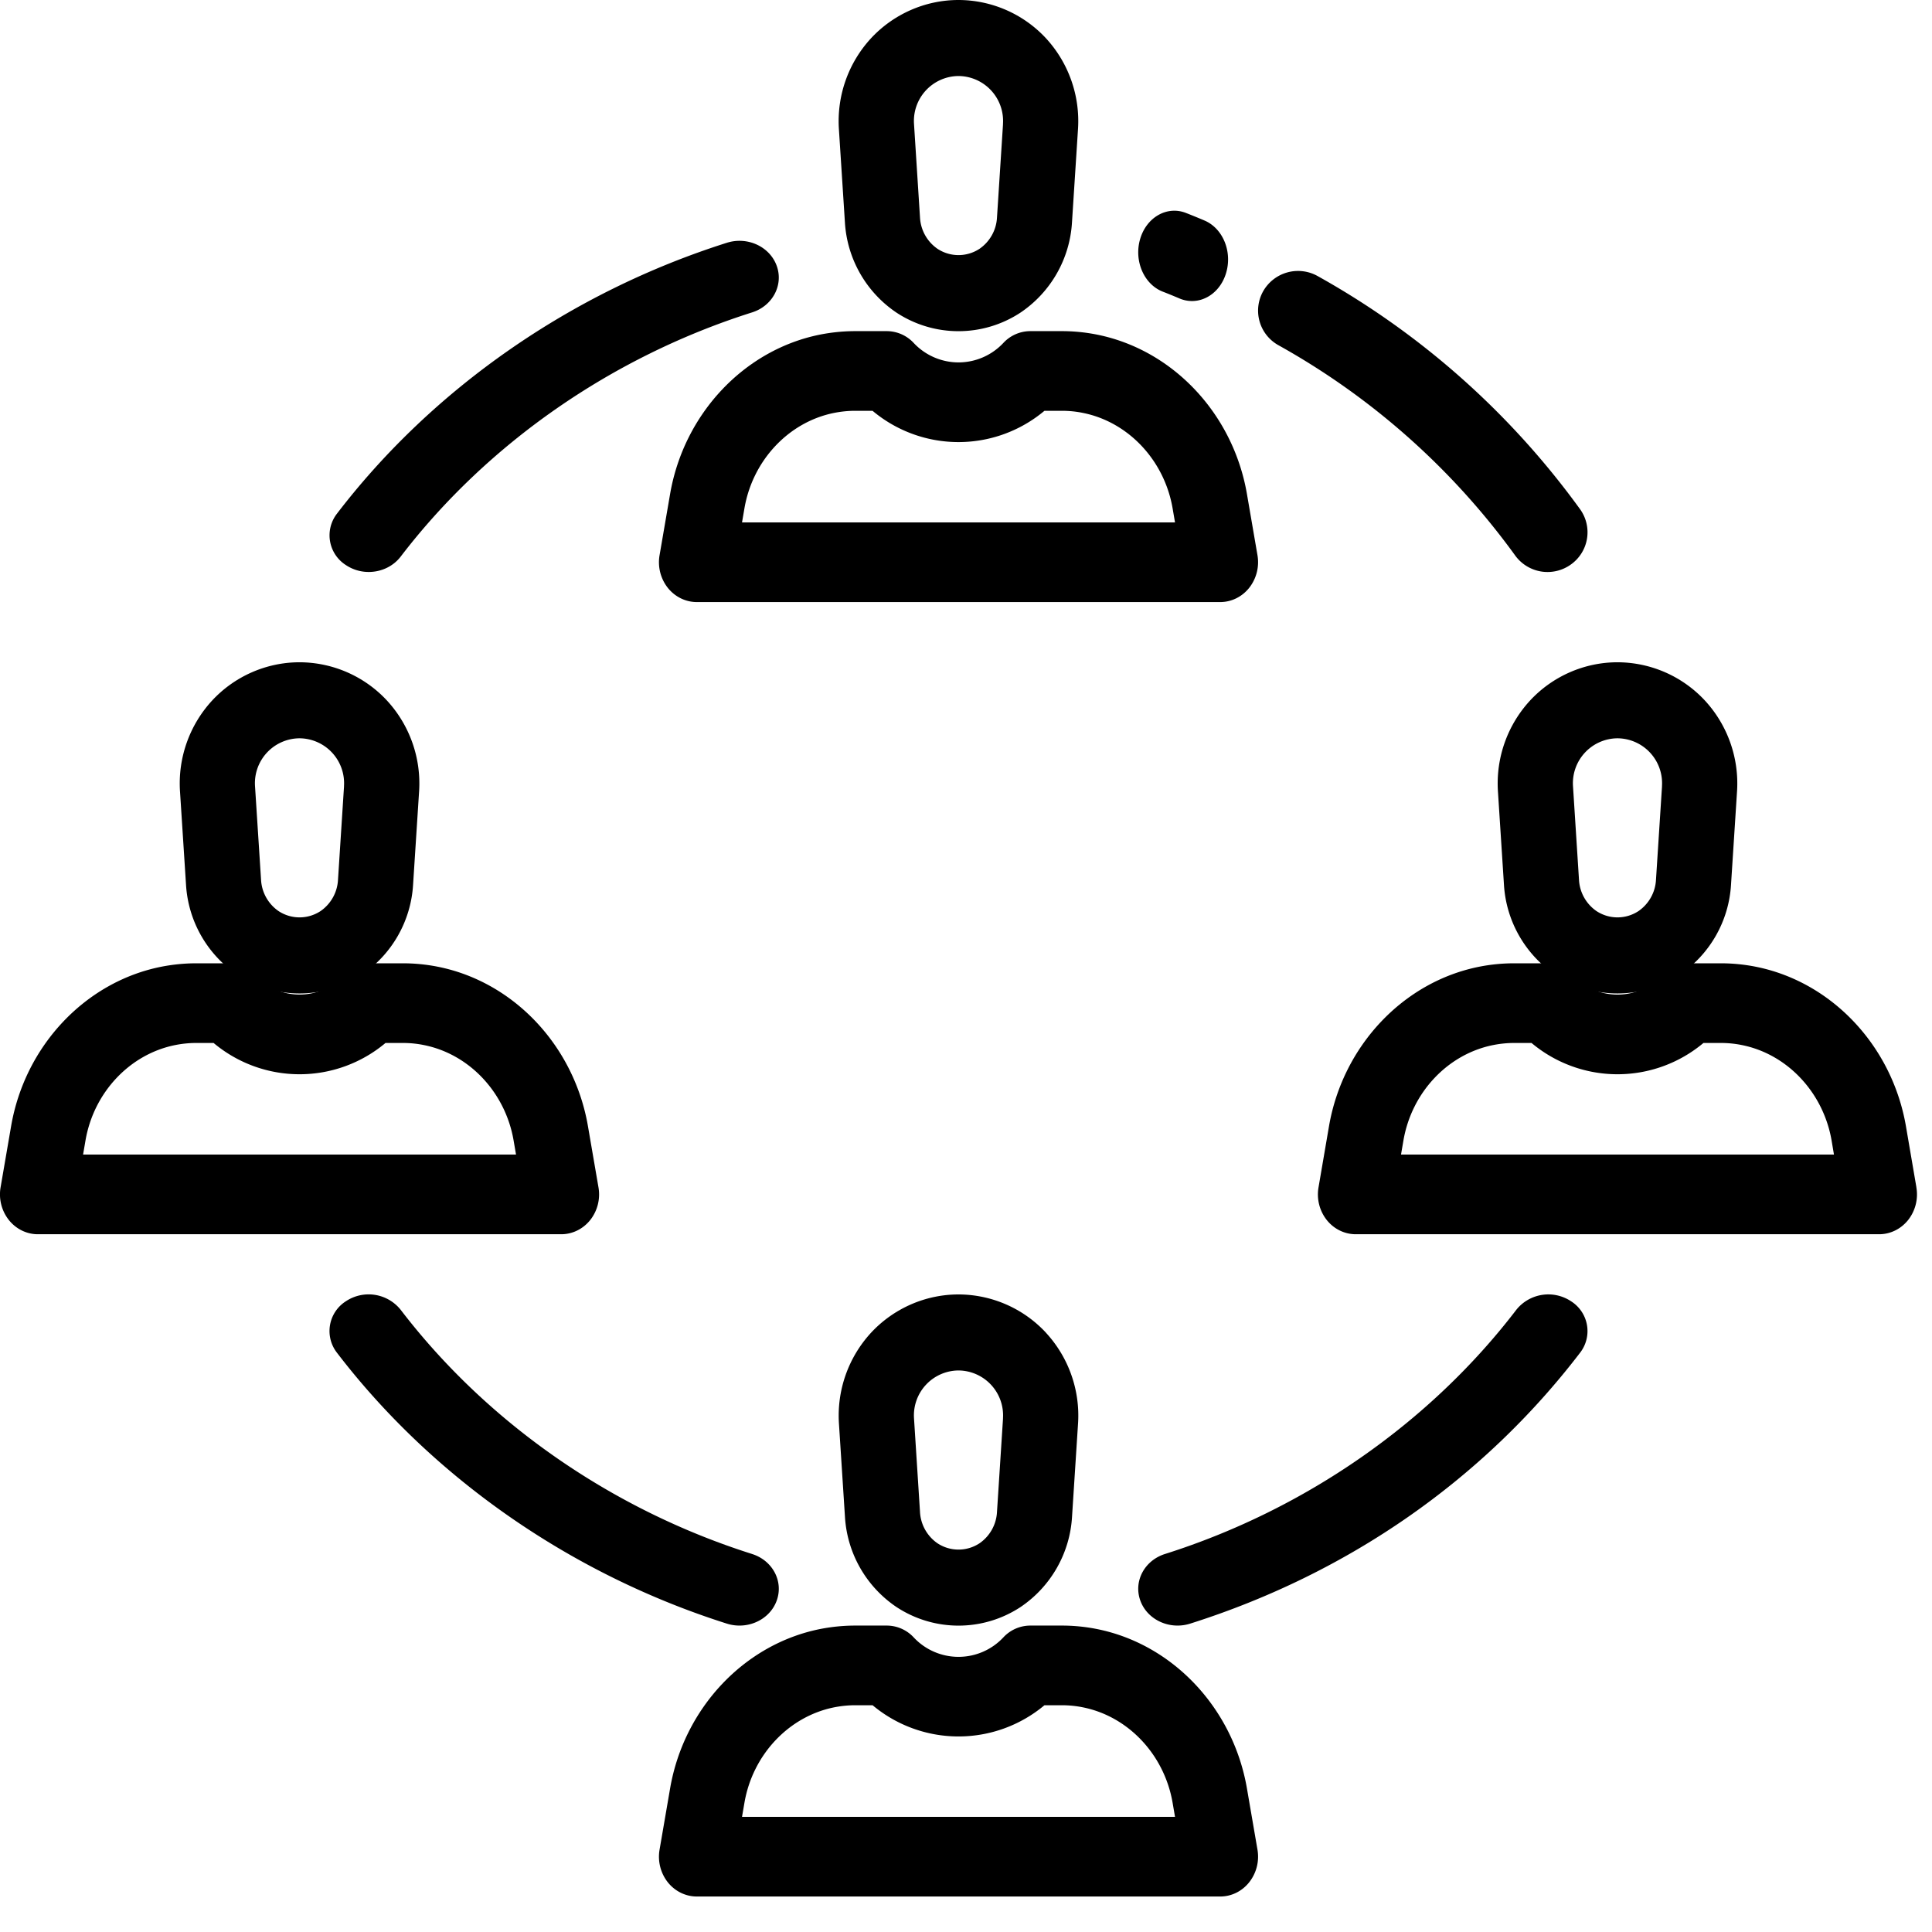 <svg xmlns="http://www.w3.org/2000/svg" width="43" height="43" viewBox="0 0 43 43">
    <g fill="#000" fill-rule="nonzero">
        <path d="M23.28.852A2.663 2.663 0 0 0 21.332 0c-.734 0-1.443.31-1.946.852a2.721 2.721 0 0 0-.715 2.018l.134 2.078a2.607 2.607 0 0 0 1.148 2.01 2.51 2.51 0 0 0 2.759 0 2.606 2.606 0 0 0 1.147-2.01l.134-2.078A2.722 2.722 0 0 0 23.28.852zm-.956 1.908l-.134 2.078a.904.904 0 0 1-.39.7.851.851 0 0 1-.934 0 .905.905 0 0 1-.39-.7l-.133-2.078a1 1 0 0 1 .99-1.068 1 1 0 0 1 .99 1.068z"/>
        <path d="M27.987 12.356l-.234-1.36c-.307-1.787-1.651-3.214-3.344-3.55a4.002 4.002 0 0 0-.776-.076h-.704a.82.82 0 0 0-.595.26 1.37 1.37 0 0 1-1 .436 1.37 1.37 0 0 1-1.001-.436.82.82 0 0 0-.595-.26h-.704c-.26 0-.521.026-.777.076-1.692.336-3.036 1.763-3.343 3.55l-.234 1.36a.921.921 0 0 0 .182.726c.16.201.397.318.646.318h11.65c.25 0 .487-.117.646-.318a.922.922 0 0 0 .183-.726zm-11.472-.729l.054-.315c.184-1.07.988-1.923 2-2.123.153-.03.31-.046.465-.046h.386a2.976 2.976 0 0 0 3.826 0h.387c.155 0 .312.015.465.046 1.012.2 1.816 1.054 2 2.123l.054.315h-9.637zM23.28 29.662a2.663 2.663 0 0 0-1.947-.852c-.734 0-1.443.31-1.946.852a2.722 2.722 0 0 0-.715 2.018l.134 2.078a2.607 2.607 0 0 0 1.148 2.01 2.51 2.51 0 0 0 2.759 0 2.607 2.607 0 0 0 1.147-2.01l.134-2.078a2.721 2.721 0 0 0-.715-2.018zm-.956 1.908l-.134 2.077a.904.904 0 0 1-.39.702.85.85 0 0 1-.934 0 .905.905 0 0 1-.39-.702l-.133-2.077a1 1 0 0 1 .99-1.068 1 1 0 0 1 .99 1.068z"/>
        <path d="M27.987 41.166l-.234-1.36c-.307-1.787-1.651-3.214-3.344-3.55a4 4 0 0 0-.776-.076h-.704a.82.82 0 0 0-.595.26 1.366 1.366 0 0 1-2.001 0 .82.82 0 0 0-.595-.26h-.704c-.26 0-.52.026-.777.076-1.692.336-3.036 1.763-3.343 3.55l-.234 1.36a.921.921 0 0 0 .182.726c.16.201.397.318.646.318h11.651c.25 0 .486-.117.645-.318a.921.921 0 0 0 .183-.726zm-11.472-.729l.054-.315c.184-1.07.988-1.922 2-2.123.153-.03.31-.046.465-.046h.387a2.98 2.98 0 0 0 3.825 0h.387c.155 0 .312.015.465.046 1.012.2 1.816 1.054 2 2.123l.054.315h-9.637zM8.613 15.592a2.663 2.663 0 0 0-1.946-.852c-.735 0-1.444.31-1.946.852a2.721 2.721 0 0 0-.715 2.018l.134 2.078a2.606 2.606 0 0 0 1.147 2.01 2.511 2.511 0 0 0 2.759 0 2.606 2.606 0 0 0 1.148-2.01l.134-2.078a2.722 2.722 0 0 0-.715-2.018zM7.657 17.5l-.134 2.078a.903.903 0 0 1-.389.7.85.85 0 0 1-.934 0 .904.904 0 0 1-.39-.7L5.676 17.5a1 1 0 0 1 .99-1.068 1 1 0 0 1 .99 1.068z"/>
        <path d="M13.32 26.426l-.234-1.36c-.307-1.787-1.65-3.214-3.343-3.55a4 4 0 0 0-.777-.076h-.704a.82.82 0 0 0-.595.26 1.366 1.366 0 0 1-2 0 .82.82 0 0 0-.596-.26h-.704c-.26 0-.52.026-.776.076-1.693.336-3.037 1.763-3.344 3.55l-.234 1.36a.921.921 0 0 0 .183.726c.16.201.396.318.645.318h11.651c.25 0 .486-.117.646-.318a.92.92 0 0 0 .182-.726zm-11.471-.729l.054-.315c.184-1.07.987-1.922 2-2.123.152-.03.309-.046.465-.046h.386a2.976 2.976 0 0 0 3.826 0h.386c.156 0 .312.015.465.046 1.013.2 1.816 1.054 2 2.123l.054.315H1.85zM37.946 15.592A2.663 2.663 0 0 0 36 14.74c-.735 0-1.444.31-1.946.852a2.722 2.722 0 0 0-.715 2.018l.134 2.078a2.606 2.606 0 0 0 1.148 2.01 2.51 2.51 0 0 0 2.758 0 2.606 2.606 0 0 0 1.148-2.01l.134-2.078a2.721 2.721 0 0 0-.715-2.018zm-.955 1.908l-.134 2.078a.904.904 0 0 1-.39.7.85.85 0 0 1-.934 0 .904.904 0 0 1-.39-.7L35.01 17.5a1 1 0 0 1 .99-1.068 1 1 0 0 1 .99 1.068z"/>
        <path d="M42.653 26.426l-.233-1.36c-.308-1.787-1.651-3.214-3.344-3.55a4.002 4.002 0 0 0-.777-.076h-.704a.82.82 0 0 0-.594.26 1.366 1.366 0 0 1-2.002 0 .82.82 0 0 0-.594-.26H33.7a4 4 0 0 0-.777.076c-1.693.336-3.036 1.763-3.344 3.55l-.233 1.36a.921.921 0 0 0 .182.726c.16.201.396.318.646.318h11.65c.25 0 .486-.117.646-.318a.921.921 0 0 0 .182-.726zm-11.471-.729l.054-.315c.184-1.07.987-1.922 2-2.123.153-.03.31-.046.465-.046h.386a2.976 2.976 0 0 0 3.826 0h.386c.156 0 .313.015.466.046 1.012.2 1.815 1.054 2 2.123l.053.315h-9.636zM17.287 5.916c-.155-.428-.65-.657-1.108-.513-3.462 1.097-6.545 3.239-8.682 6.033a.785.785 0 0 0 .202 1.141.911.911 0 0 0 .508.153c.272 0 .54-.119.711-.342 1.926-2.517 4.703-4.448 7.821-5.435.457-.145.703-.609.548-1.037zM35.167 11.333a18.064 18.064 0 0 0-5.843-5.19.893.893 0 0 0-1.21.339.88.88 0 0 0 .341 1.202 16.282 16.282 0 0 1 5.266 4.677.89.89 0 0 0 1.24.204.879.879 0 0 0 .206-1.232zM26.808 4.908a14.851 14.851 0 0 0-.414-.169c-.42-.164-.876.096-1.018.58-.142.483.083 1.008.503 1.172.125.048.25.1.373.152a.709.709 0 0 0 .278.057c.327 0 .634-.231.753-.605.154-.479-.059-1.01-.475-1.187zM16.74 34.587c-3.119-.987-5.896-2.918-7.822-5.435a.913.913 0 0 0-1.22-.19.785.785 0 0 0-.201 1.142c2.137 2.794 5.22 4.936 8.682 6.033a.93.93 0 0 0 .28.043c.365 0 .705-.215.828-.556.155-.428-.09-.892-.548-1.037zM34.968 28.963a.913.913 0 0 0-1.22.189c-1.925 2.517-4.703 4.448-7.82 5.435-.458.145-.703.609-.548 1.037.123.341.463.556.828.556a.928.928 0 0 0 .28-.043c3.511-1.112 6.514-3.198 8.682-6.033a.785.785 0 0 0-.202-1.141z"/>
    </g>
</svg>
